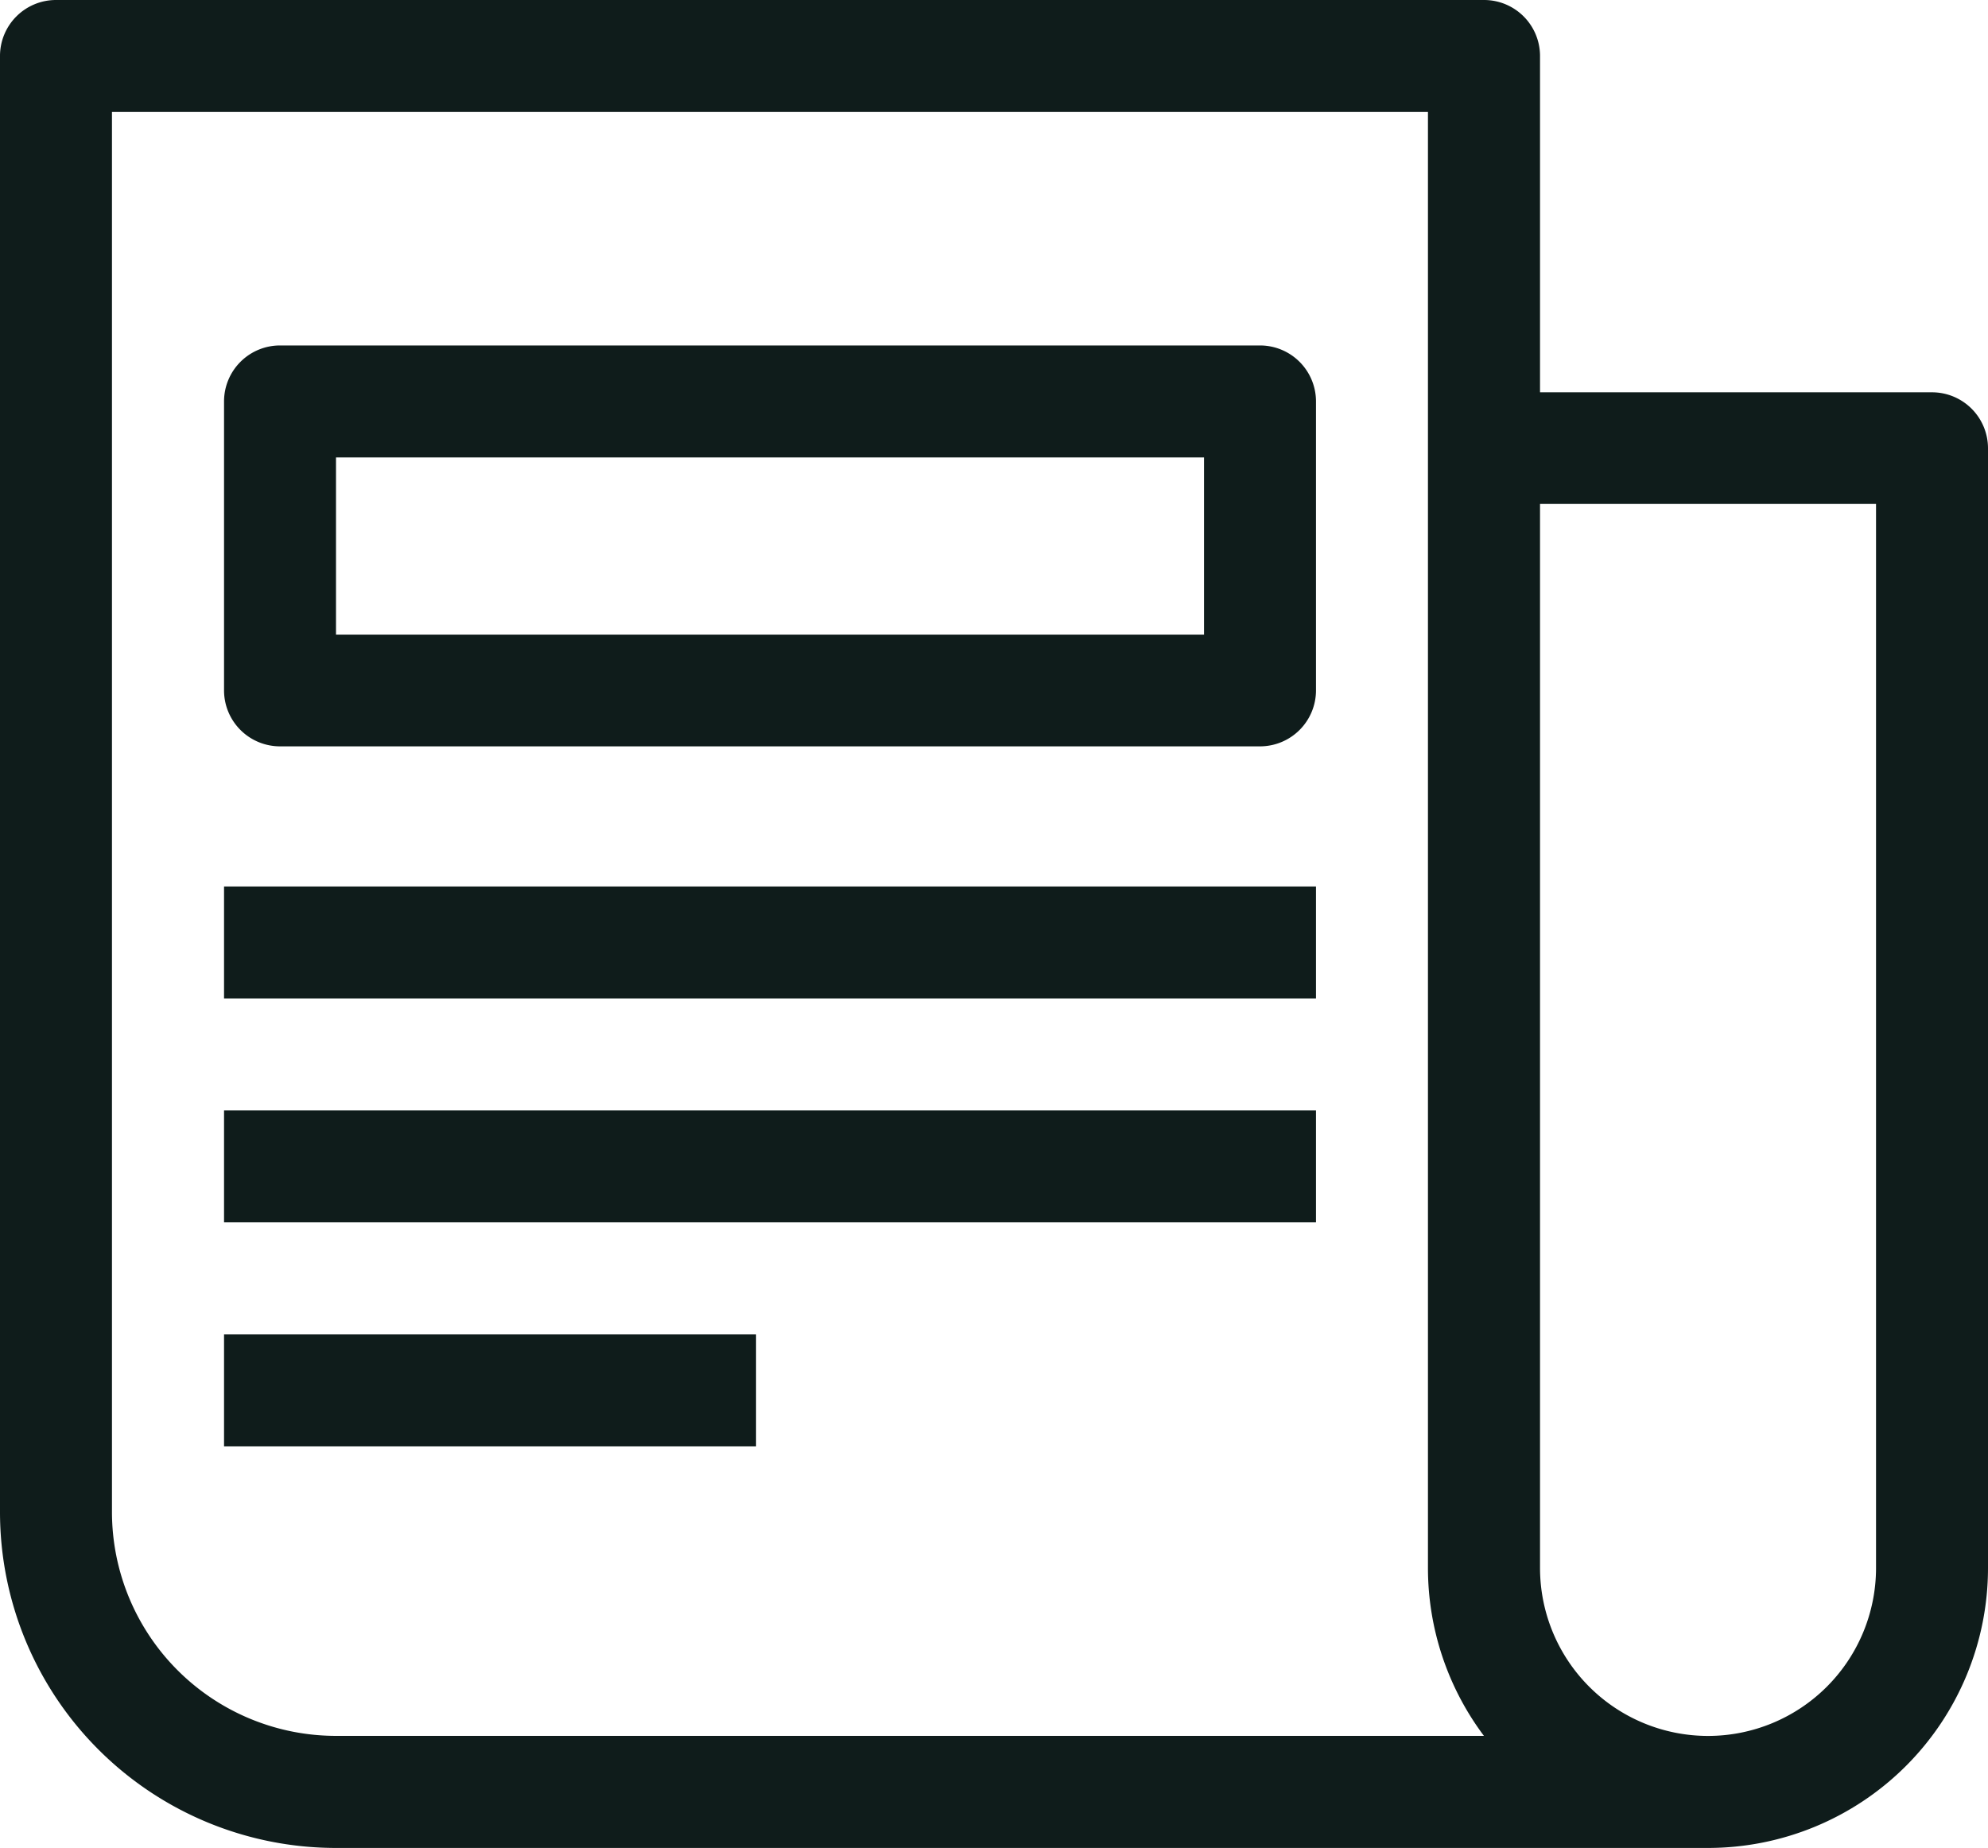 <svg xmlns="http://www.w3.org/2000/svg" width="18.288" height="17" viewBox="0 0 18.288 17">
  <g id="Groupe_25" data-name="Groupe 25" transform="translate(-1161.856 -13)">
    <path id="Tracé_26" data-name="Tracé 26" d="M17.591,34H30.212a2.576,2.576,0,0,0,2.576-2.576v-10.3a.515.515,0,0,0-.515-.515H28.667V17.515A.515.515,0,0,0,28.152,17H15.015a.515.515,0,0,0-.515.515V30.909A3.091,3.091,0,0,0,17.591,34ZM28.667,21.636h3.091v9.788a1.545,1.545,0,0,1-3.091,0ZM15.53,18.03H27.636V31.424a2.576,2.576,0,0,0,.515,1.545H17.591a2.061,2.061,0,0,1-2.061-2.061Z" transform="translate(1147.356 -4)" fill="#0f1c1b"/>
    <path id="Tracé_27" data-name="Tracé 27" d="M23.015,33.028H32.03a.515.515,0,0,0,.515-.515V29.855a.515.515,0,0,0-.515-.515H23.015a.515.515,0,0,0-.515.515v2.658A.515.515,0,0,0,23.015,33.028Zm.515-2.658h7.985V32H23.53Z" transform="translate(1141.417 -13.162)" fill="#0f1c1b"/>
    <rect id="Rectangle_8" data-name="Rectangle 8" width="10.045" height="1.03" transform="translate(1163.917 23.215)" fill="#0f1c1b"/>
    <rect id="Rectangle_9" data-name="Rectangle 9" width="10.045" height="1.03" transform="translate(1163.917 21.155)" fill="#0f1c1b"/>
    <rect id="Rectangle_10" data-name="Rectangle 10" width="4.894" height="1.03" transform="translate(1163.917 25.276)" fill="#0f1c1b"/>
  </g>
</svg>
